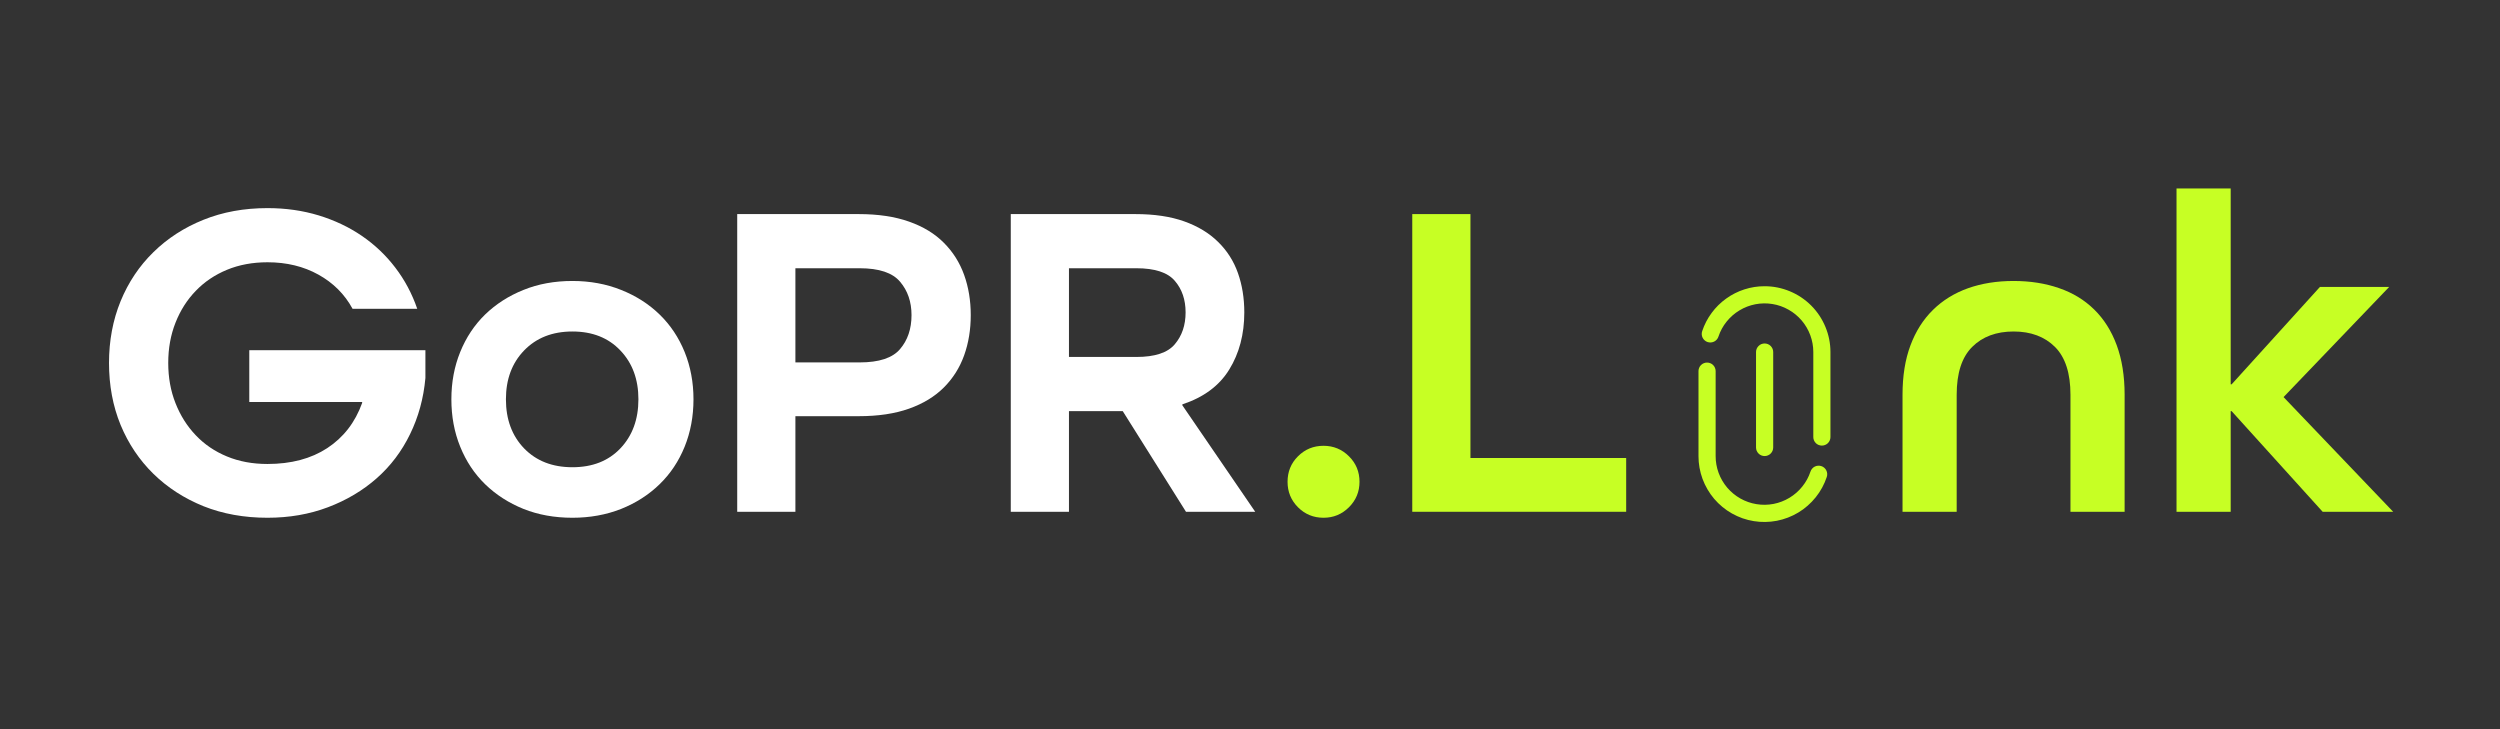 <svg xmlns="http://www.w3.org/2000/svg" xmlns:xlink="http://www.w3.org/1999/xlink" width="401" viewBox="0 0 300.75 87.75" height="117" preserveAspectRatio="xMidYMid meet"><rect x="0" y="0" width="300.75" height="87.75" fill="#333333" stroke="none"/><defs><g></g><clipPath id="f71eb69283"><path d="M 211 41 L 214 41 L 214 55 L 211 55 Z M 211 41 " clip-rule="nonzero"></path></clipPath><clipPath id="f294bf559f"><path d="M 193.797 48.684 L 212.305 30.176 L 230.812 48.684 L 212.305 67.191 Z M 193.797 48.684 " clip-rule="nonzero"></path></clipPath><clipPath id="d617589c88"><path d="M 193.797 48.684 L 212.305 30.176 L 230.812 48.684 L 212.305 67.191 Z M 193.797 48.684 " clip-rule="nonzero"></path></clipPath><clipPath id="52d4eaeaab"><path d="M 204 34 L 221 34 L 221 54 L 204 54 Z M 204 34 " clip-rule="nonzero"></path></clipPath><clipPath id="0ae45f02dc"><path d="M 193.797 48.684 L 212.305 30.176 L 230.812 48.684 L 212.305 67.191 Z M 193.797 48.684 " clip-rule="nonzero"></path></clipPath><clipPath id="1103200b45"><path d="M 193.797 48.684 L 212.305 30.176 L 230.812 48.684 L 212.305 67.191 Z M 193.797 48.684 " clip-rule="nonzero"></path></clipPath><clipPath id="6f302d9543"><path d="M 204 43 L 220 43 L 220 63 L 204 63 Z M 204 43 " clip-rule="nonzero"></path></clipPath><clipPath id="1c1a1b6b89"><path d="M 193.797 48.684 L 212.305 30.176 L 230.812 48.684 L 212.305 67.191 Z M 193.797 48.684 " clip-rule="nonzero"></path></clipPath><clipPath id="a119556276"><path d="M 193.797 48.684 L 212.305 30.176 L 230.812 48.684 L 212.305 67.191 Z M 193.797 48.684 " clip-rule="nonzero"></path></clipPath></defs><g fill="#ffffff" fill-opacity="1"><g transform="translate(11.255, 61.567)"><g><path d="M 31.156 -24.422 C 30.207 -26.172 28.836 -27.539 27.047 -28.531 C 25.266 -29.52 23.223 -30.016 20.922 -30.016 C 19.129 -30.016 17.504 -29.711 16.047 -29.109 C 14.586 -28.504 13.336 -27.66 12.297 -26.578 C 11.254 -25.504 10.441 -24.227 9.859 -22.75 C 9.273 -21.27 8.984 -19.656 8.984 -17.906 C 8.984 -16.156 9.273 -14.539 9.859 -13.062 C 10.441 -11.582 11.254 -10.297 12.297 -9.203 C 13.336 -8.109 14.586 -7.258 16.047 -6.656 C 17.504 -6.051 19.129 -5.75 20.922 -5.75 C 23.766 -5.75 26.16 -6.383 28.109 -7.656 C 30.066 -8.938 31.469 -10.75 32.312 -13.094 L 32.312 -13.203 L 18.734 -13.203 L 18.734 -19.438 L 39.922 -19.438 L 39.922 -16.094 C 39.703 -13.656 39.086 -11.406 38.078 -9.344 C 37.078 -7.281 35.738 -5.508 34.062 -4.031 C 32.383 -2.551 30.43 -1.391 28.203 -0.547 C 25.973 0.297 23.547 0.719 20.922 0.719 C 18.109 0.719 15.539 0.254 13.219 -0.672 C 10.906 -1.609 8.898 -2.906 7.203 -4.562 C 5.504 -6.227 4.188 -8.191 3.25 -10.453 C 2.32 -12.723 1.859 -15.207 1.859 -17.906 C 1.859 -20.57 2.32 -23.047 3.25 -25.328 C 4.188 -27.609 5.504 -29.578 7.203 -31.234 C 8.898 -32.898 10.906 -34.195 13.219 -35.125 C 15.539 -36.062 18.109 -36.531 20.922 -36.531 C 23.109 -36.531 25.16 -36.238 27.078 -35.656 C 28.992 -35.07 30.727 -34.25 32.281 -33.188 C 33.832 -32.125 35.172 -30.852 36.297 -29.375 C 37.43 -27.895 38.312 -26.242 38.938 -24.422 Z M 31.156 -24.422 "></path></g></g></g><g fill="#ffffff" fill-opacity="1"><g transform="translate(52.707, 61.567)"><g><path d="M 30.719 -13.531 C 30.719 -11.477 30.363 -9.578 29.656 -7.828 C 28.945 -6.078 27.941 -4.57 26.641 -3.312 C 25.348 -2.051 23.805 -1.062 22.016 -0.344 C 20.223 0.363 18.27 0.719 16.156 0.719 C 14 0.719 12.035 0.363 10.266 -0.344 C 8.492 -1.062 6.957 -2.051 5.656 -3.312 C 4.363 -4.57 3.363 -6.078 2.656 -7.828 C 1.945 -9.578 1.594 -11.477 1.594 -13.531 C 1.594 -15.57 1.945 -17.469 2.656 -19.219 C 3.363 -20.969 4.363 -22.473 5.656 -23.734 C 6.957 -24.992 8.492 -25.977 10.266 -26.688 C 12.035 -27.406 14 -27.766 16.156 -27.766 C 18.27 -27.766 20.223 -27.406 22.016 -26.688 C 23.805 -25.977 25.348 -24.992 26.641 -23.734 C 27.941 -22.473 28.945 -20.969 29.656 -19.219 C 30.363 -17.469 30.719 -15.57 30.719 -13.531 Z M 16.156 -5.359 C 18.562 -5.359 20.484 -6.113 21.922 -7.625 C 23.367 -9.145 24.094 -11.113 24.094 -13.531 C 24.094 -15.938 23.367 -17.895 21.922 -19.406 C 20.484 -20.926 18.562 -21.688 16.156 -21.688 C 13.75 -21.688 11.812 -20.926 10.344 -19.406 C 8.883 -17.895 8.156 -15.938 8.156 -13.531 C 8.156 -11.113 8.883 -9.145 10.344 -7.625 C 11.812 -6.113 13.75 -5.359 16.156 -5.359 Z M 16.156 -5.359 "></path></g></g></g><g fill="#ffffff" fill-opacity="1"><g transform="translate(85.015, 61.567)"><g><path d="M 3.672 0 L 3.672 -35.812 L 18.297 -35.812 C 20.629 -35.812 22.645 -35.508 24.344 -34.906 C 26.039 -34.312 27.438 -33.461 28.531 -32.359 C 29.625 -31.266 30.438 -29.977 30.969 -28.5 C 31.5 -27.02 31.766 -25.406 31.766 -23.656 C 31.766 -21.906 31.5 -20.289 30.969 -18.812 C 30.438 -17.332 29.625 -16.047 28.531 -14.953 C 27.438 -13.859 26.039 -13.008 24.344 -12.406 C 22.645 -11.801 20.629 -11.5 18.297 -11.5 L 10.672 -11.5 L 10.672 0 Z M 18.406 -17.969 C 20.738 -17.969 22.359 -18.504 23.266 -19.578 C 24.18 -20.648 24.641 -22.008 24.641 -23.656 C 24.641 -25.258 24.18 -26.598 23.266 -27.672 C 22.359 -28.754 20.738 -29.297 18.406 -29.297 L 10.672 -29.297 L 10.672 -17.969 Z M 18.406 -17.969 "></path></g></g></g><g fill="#ffffff" fill-opacity="1"><g transform="translate(117.924, 61.567)"><g><path d="M 24.75 0 L 17.141 -12.109 L 10.672 -12.109 L 10.672 0 L 3.672 0 L 3.672 -35.812 L 18.672 -35.812 C 20.941 -35.812 22.895 -35.52 24.531 -34.938 C 26.176 -34.352 27.535 -33.531 28.609 -32.469 C 29.691 -31.414 30.488 -30.164 31 -28.719 C 31.508 -27.281 31.766 -25.703 31.766 -23.984 C 31.766 -21.359 31.16 -19.066 29.953 -17.109 C 28.754 -15.16 26.875 -13.766 24.312 -12.922 L 24.312 -12.812 L 33.078 0 Z M 18.781 -18.625 C 21.008 -18.625 22.551 -19.133 23.406 -20.156 C 24.27 -21.176 24.703 -22.453 24.703 -23.984 C 24.703 -25.516 24.27 -26.781 23.406 -27.781 C 22.551 -28.789 21.008 -29.297 18.781 -29.297 L 10.672 -29.297 L 10.672 -18.625 Z M 18.781 -18.625 "></path></g></g></g><g fill="#c7ff24" fill-opacity="1"><g transform="translate(152.205, 61.567)"><g><path d="M 7.016 0.719 C 5.805 0.719 4.781 0.297 3.938 -0.547 C 3.102 -1.391 2.688 -2.41 2.688 -3.609 C 2.688 -4.816 3.102 -5.836 3.938 -6.672 C 4.781 -7.516 5.805 -7.938 7.016 -7.938 C 8.211 -7.938 9.234 -7.516 10.078 -6.672 C 10.922 -5.836 11.344 -4.816 11.344 -3.609 C 11.344 -2.41 10.922 -1.391 10.078 -0.547 C 9.234 0.297 8.211 0.719 7.016 0.719 Z M 7.016 0.719 "></path></g></g></g><g fill="#c7ff24" fill-opacity="1"><g transform="translate(166.223, 61.567)"><g><path d="M 3.672 0 L 3.672 -35.812 L 10.672 -35.812 L 10.672 -6.469 L 29.406 -6.469 L 29.406 0 Z M 3.672 0 "></path></g></g></g><g fill="#c7ff24" fill-opacity="1"><g transform="translate(197.054, 61.567)"><g></g></g></g><g fill="#c7ff24" fill-opacity="1"><g transform="translate(211.62, 61.567)"><g></g></g></g><g fill="#c7ff24" fill-opacity="1"><g transform="translate(226.186, 61.567)"><g><path d="M 22.891 0 L 22.891 -14.078 C 22.891 -16.672 22.27 -18.586 21.031 -19.828 C 19.789 -21.066 18.129 -21.688 16.047 -21.688 C 13.961 -21.688 12.301 -21.066 11.062 -19.828 C 9.82 -18.586 9.203 -16.672 9.203 -14.078 L 9.203 0 L 2.688 0 L 2.688 -14.078 C 2.688 -16.336 3.004 -18.316 3.641 -20.016 C 4.273 -21.711 5.176 -23.133 6.344 -24.281 C 7.52 -25.438 8.926 -26.305 10.562 -26.891 C 12.207 -27.473 14.035 -27.766 16.047 -27.766 C 18.055 -27.766 19.879 -27.477 21.516 -26.906 C 23.16 -26.344 24.566 -25.488 25.734 -24.344 C 26.91 -23.195 27.816 -21.766 28.453 -20.047 C 29.086 -18.328 29.406 -16.336 29.406 -14.078 L 29.406 0 Z M 22.891 0 "></path></g></g></g><g fill="#c7ff24" fill-opacity="1"><g transform="translate(258.274, 61.567)"><g><path d="M 3.562 0 L 3.562 -38.891 L 10.078 -38.891 L 10.078 -15.328 L 10.188 -15.328 L 20.812 -27.047 L 29.141 -27.047 L 16.438 -13.797 L 29.625 0 L 21.141 0 L 10.188 -12.109 L 10.078 -12.109 L 10.078 0 Z M 3.562 0 "></path></g></g></g><g clip-path="url(#f71eb69283)"><g clip-path="url(#f294bf559f)"><g clip-path="url(#d617589c88)"><path fill="#c7ff24" d="M 212.285 54.863 C 212.422 54.863 212.551 54.84 212.68 54.785 C 212.805 54.734 212.918 54.66 213.012 54.562 C 213.109 54.465 213.184 54.355 213.238 54.227 C 213.289 54.102 213.316 53.969 213.316 53.832 L 213.316 42.352 C 213.316 42.215 213.289 42.082 213.238 41.957 C 213.184 41.832 213.109 41.719 213.012 41.621 C 212.918 41.527 212.805 41.449 212.68 41.398 C 212.551 41.348 212.422 41.32 212.285 41.32 C 212.148 41.32 212.016 41.348 211.887 41.398 C 211.762 41.449 211.652 41.527 211.555 41.621 C 211.457 41.719 211.383 41.832 211.328 41.957 C 211.277 42.082 211.25 42.215 211.25 42.352 L 211.25 53.832 C 211.25 53.969 211.277 54.102 211.328 54.227 C 211.383 54.355 211.457 54.465 211.555 54.562 C 211.652 54.66 211.762 54.734 211.887 54.785 C 212.016 54.84 212.148 54.863 212.285 54.863 Z M 212.285 54.863 " fill-opacity="1" fill-rule="nonzero"></path></g></g></g><g clip-path="url(#52d4eaeaab)"><g clip-path="url(#0ae45f02dc)"><g clip-path="url(#1103200b45)"><path fill="#c7ff24" d="M 212.285 34.434 C 211.453 34.43 210.645 34.559 209.852 34.812 C 209.062 35.066 208.328 35.438 207.656 35.922 C 206.98 36.406 206.398 36.984 205.906 37.652 C 205.414 38.32 205.035 39.047 204.773 39.836 C 204.727 39.965 204.711 40.098 204.719 40.234 C 204.727 40.375 204.762 40.504 204.824 40.625 C 204.883 40.75 204.965 40.855 205.07 40.945 C 205.172 41.039 205.289 41.105 205.422 41.148 C 205.551 41.191 205.684 41.207 205.82 41.199 C 205.957 41.188 206.09 41.152 206.211 41.094 C 206.336 41.031 206.441 40.949 206.531 40.844 C 206.621 40.738 206.688 40.621 206.73 40.492 C 206.949 39.832 207.277 39.23 207.711 38.691 C 208.148 38.148 208.664 37.695 209.258 37.34 C 209.852 36.98 210.492 36.734 211.172 36.602 C 211.855 36.473 212.539 36.461 213.227 36.574 C 213.91 36.684 214.555 36.91 215.16 37.254 C 215.766 37.594 216.293 38.031 216.746 38.559 C 217.195 39.09 217.539 39.68 217.781 40.332 C 218.02 40.984 218.141 41.656 218.141 42.352 L 218.141 52.574 C 218.141 52.711 218.164 52.844 218.219 52.969 C 218.27 53.094 218.344 53.207 218.441 53.305 C 218.539 53.398 218.648 53.477 218.777 53.527 C 218.902 53.578 219.035 53.605 219.172 53.605 C 219.309 53.605 219.441 53.578 219.566 53.527 C 219.691 53.477 219.805 53.398 219.902 53.305 C 220 53.207 220.074 53.094 220.125 52.969 C 220.176 52.844 220.203 52.711 220.203 52.574 L 220.203 42.352 C 220.203 41.832 220.152 41.316 220.051 40.809 C 219.949 40.297 219.797 39.805 219.598 39.324 C 219.398 38.844 219.156 38.387 218.867 37.953 C 218.578 37.523 218.25 37.121 217.883 36.754 C 217.516 36.387 217.113 36.059 216.684 35.77 C 216.25 35.48 215.793 35.238 215.312 35.039 C 214.832 34.84 214.34 34.688 213.828 34.586 C 213.32 34.484 212.805 34.434 212.285 34.434 Z M 212.285 34.434 " fill-opacity="1" fill-rule="nonzero"></path></g></g></g><g clip-path="url(#6f302d9543)"><g clip-path="url(#1c1a1b6b89)"><g clip-path="url(#a119556276)"><path fill="#c7ff24" d="M 217.801 56.73 C 217.582 57.391 217.254 57.988 216.816 58.531 C 216.383 59.074 215.867 59.523 215.273 59.883 C 214.68 60.242 214.039 60.488 213.359 60.621 C 212.676 60.75 211.992 60.762 211.305 60.648 C 210.621 60.539 209.973 60.309 209.367 59.969 C 208.766 59.629 208.238 59.191 207.785 58.664 C 207.336 58.133 206.992 57.543 206.75 56.891 C 206.512 56.238 206.391 55.562 206.391 54.871 L 206.391 44.648 C 206.391 44.512 206.367 44.379 206.312 44.254 C 206.262 44.125 206.188 44.016 206.09 43.918 C 205.992 43.82 205.883 43.746 205.754 43.695 C 205.629 43.641 205.496 43.617 205.359 43.617 C 205.223 43.617 205.09 43.641 204.965 43.695 C 204.836 43.746 204.727 43.82 204.629 43.918 C 204.531 44.016 204.457 44.125 204.406 44.254 C 204.352 44.379 204.328 44.512 204.328 44.648 L 204.328 54.871 C 204.328 55.336 204.367 55.797 204.449 56.258 C 204.531 56.719 204.652 57.164 204.812 57.605 C 204.973 58.043 205.172 58.461 205.406 58.863 C 205.641 59.27 205.91 59.648 206.211 60.004 C 206.512 60.359 206.844 60.684 207.203 60.98 C 207.562 61.277 207.945 61.543 208.352 61.77 C 208.758 62 209.184 62.191 209.621 62.348 C 210.062 62.5 210.512 62.617 210.973 62.691 C 211.434 62.766 211.895 62.801 212.363 62.793 C 212.828 62.785 213.293 62.738 213.75 62.652 C 214.207 62.562 214.652 62.434 215.09 62.266 C 215.523 62.102 215.941 61.895 216.34 61.656 C 216.742 61.414 217.117 61.141 217.465 60.832 C 217.816 60.523 218.137 60.188 218.43 59.824 C 218.723 59.461 218.98 59.074 219.203 58.664 C 219.426 58.254 219.609 57.828 219.758 57.387 C 219.805 57.258 219.82 57.121 219.812 56.984 C 219.805 56.848 219.77 56.719 219.707 56.594 C 219.648 56.473 219.566 56.367 219.461 56.273 C 219.359 56.184 219.242 56.117 219.109 56.074 C 218.98 56.031 218.848 56.012 218.711 56.023 C 218.57 56.031 218.441 56.07 218.32 56.129 C 218.195 56.191 218.09 56.273 218 56.379 C 217.91 56.484 217.844 56.602 217.801 56.73 Z M 217.801 56.73 " fill-opacity="1" fill-rule="nonzero"></path></g></g></g></svg>
